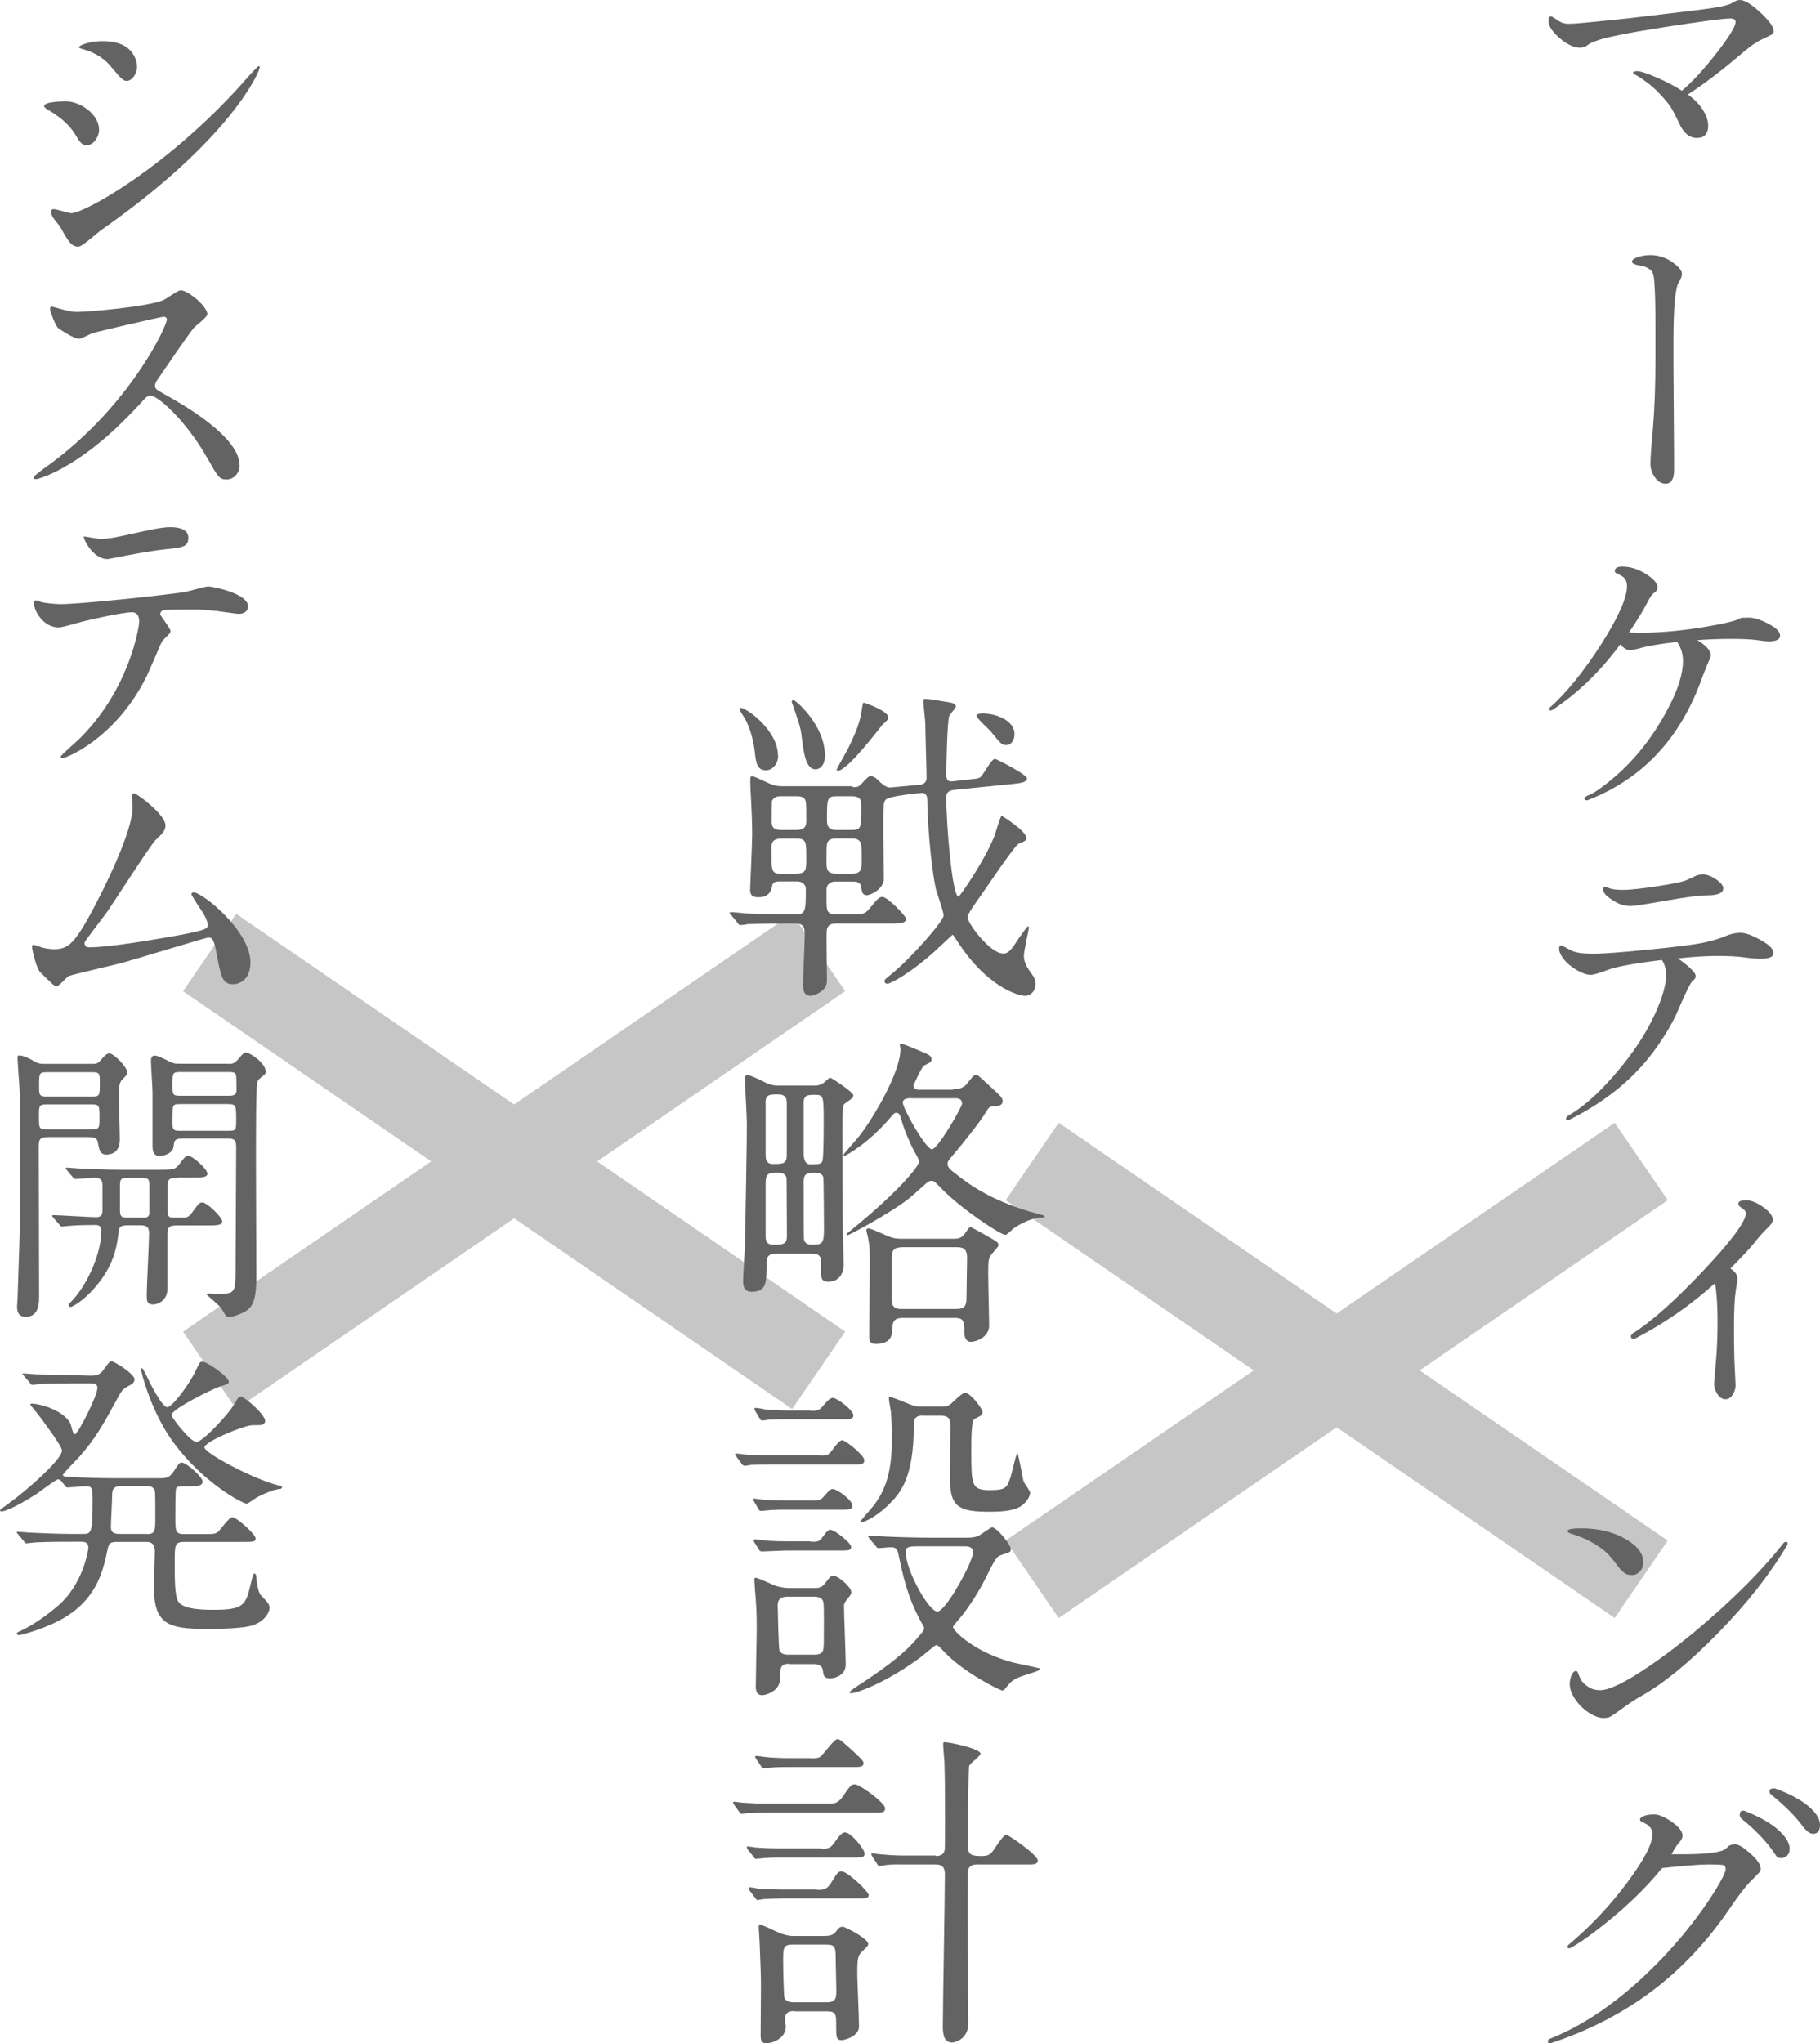 <?xml version="1.0" encoding="UTF-8"?><svg id="b" xmlns="http://www.w3.org/2000/svg" viewBox="0 0 116.36 130.62"><defs><style>.d{fill:#636363;}.e{fill:none;stroke:#c6c6c6;stroke-miterlimit:10;stroke-width:6px;}</style></defs><g id="c"><line class="e" x1="65.99" y1="74.25" x2="104.93" y2="100.96"/><line class="e" x1="104.93" y1="74.25" x2="65.99" y2="100.96"/><line class="e" x1="13.4" y1="60.89" x2="52.34" y2="87.6"/><line class="e" x1="52.34" y1="60.89" x2="13.4" y2="87.6"/><path class="d" d="M104.43,4.69l-.02-.06c0-.05.09-.08.28-.08s.6.13,1.22.4,1.17.55,1.62.85c.66-.56,1.4-1.36,2.21-2.4s1.22-1.71,1.22-1.99c0-.16-.11-.23-.33-.23-.44,0-1.86.19-4.26.56-2.4.38-3.84.67-4.33.88-.22.06-.4.15-.53.26s-.29.17-.49.17c-.39,0-.82-.2-1.3-.61-.48-.41-.72-.78-.72-1.12,0-.18.05-.27.16-.27.04,0,.09.02.16.07.07.05.18.12.35.23s.37.17.6.17.59-.02,1.08-.07,1.05-.1,1.7-.17c.65-.06,1.34-.14,2.08-.23.74-.09,1.63-.2,2.66-.32,1.04-.12,1.76-.22,2.17-.3.41-.08.69-.17.84-.27.15-.1.29-.16.44-.16.3,0,.73.26,1.3.79.57.53.86.93.86,1.21,0,.09-.04.16-.13.21-.08.05-.29.15-.61.3-.32.15-.73.42-1.21.83-1.33,1.14-2.51,2.04-3.54,2.7.42.3.74.63.96.98.23.36.34.7.34,1.02,0,.52-.24.78-.72.78s-.86-.32-1.15-.97c-.08-.18-.21-.44-.39-.78-.18-.34-.5-.73-.94-1.18s-.97-.84-1.57-1.18c-.01,0-.02,0-.02-.02h0Z"/><path class="d" d="M105.56,17.31c-.12-.16-.35-.27-.7-.33s-.52-.14-.52-.25.12-.21.36-.29.51-.13.81-.13c.6,0,1.13.2,1.61.6.27.22.41.42.41.59s-.06.34-.17.5c-.25.32-.37,1.61-.37,3.85v1.63l.04,5.48v1.09c0,.58-.18.87-.54.87-.27,0-.5-.14-.69-.41s-.28-.56-.28-.88.05-1.06.16-2.25c.1-1.19.16-2.67.16-4.44v-2.02c0-1.31-.02-2.2-.06-2.66-.01-.48-.08-.8-.19-.96h-.03Z"/><path class="d" d="M99.2,45.4l-.06.02c-.06,0-.1-.03-.1-.1l.02-.06.02-.02c1.08-.96,2.17-2.31,3.28-4.04,1.11-1.74,1.66-2.98,1.66-3.73,0-.32-.13-.55-.39-.68-.09-.05-.18-.09-.26-.13-.08-.03-.13-.08-.13-.15,0-.19.16-.29.47-.29.52,0,1.02.16,1.52.47.49.31.74.6.74.86,0,.14-.07.26-.2.34-.14.08-.31.33-.51.74-.21.41-.58,1.01-1.11,1.8l.68.02c1.59,0,3.32-.19,5.19-.56.75-.16,1.18-.29,1.28-.39.01,0,.18-.02.51-.02s.74.13,1.24.39.76.51.76.76-.25.37-.74.37c-.14,0-.39-.03-.73-.08s-.9-.08-1.66-.08-1.48.03-2.16.08c.57.35.86.68.86.99,0,.05-.03.14-.09.26s-.2.48-.44,1.08c-1.36,3.89-3.8,6.52-7.31,7.89l-.04.02h-.04c-.1,0-.16-.05-.16-.14,0-.05.13-.14.4-.25s.64-.38,1.14-.78c1.52-1.21,2.78-2.76,3.79-4.67.65-1.22.97-2.24.97-3.07,0-.43-.12-.84-.37-1.22-1.15.14-1.9.27-2.25.37-.34.1-.61.16-.79.16s-.38-.12-.6-.37c-1.28,1.74-2.73,3.14-4.35,4.2-.01,0-.03.02-.04.02h0Z"/><path class="d" d="M100.39,61.73c-.21-.17-.38-.35-.51-.55-.14-.2-.2-.38-.2-.52s.04-.22.11-.22.15.03.22.08c.08.05.24.14.49.26s.69.19,1.34.19,1.83-.09,3.64-.27c1.8-.18,2.98-.33,3.53-.46.55-.12.99-.26,1.31-.4.32-.14.64-.21.95-.21s.74.15,1.29.46c.55.3.83.58.83.83s-.27.37-.82.37c-.3,0-.65-.03-1.07-.09s-.98-.09-1.69-.09-1.56.05-2.55.16c.27.17.53.37.78.6s.37.41.37.52-.05.21-.14.27-.21.24-.35.52-.36.77-.66,1.46c-.3.69-.73,1.43-1.28,2.22-1.33,1.93-3.21,3.51-5.64,4.72l-.02.02h-.08c-.08,0-.12-.03-.12-.08s.03-.1.08-.16c.92-.52,1.89-1.35,2.9-2.51,1.52-1.72,2.57-3.43,3.15-5.13.18-.53.27-.99.27-1.38s-.09-.71-.27-.97c-1.74.21-2.89.42-3.45.63s-.93.32-1.11.32-.38-.06-.62-.17c-.24-.11-.46-.25-.67-.42h0ZM110.17,56.81c0,.29-.36.43-1.07.43-.44,0-1.31.11-2.6.34-1.3.23-2.04.34-2.24.34-.36,0-.69-.09-.99-.27-.52-.3-.78-.56-.78-.8,0-.1.04-.16.14-.16.04,0,.13.03.28.1.15.06.44.1.87.1s1.14-.08,2.14-.23,1.62-.28,1.87-.38c.25-.1.43-.19.56-.26s.31-.12.54-.12.51.1.82.31c.31.21.47.41.47.6h-.01Z"/><path class="d" d="M104.27,85.39l.1-.14c1.22-.76,2.73-2.11,4.54-4.03s2.71-3.15,2.71-3.66c0-.12-.08-.22-.24-.32-.16-.1-.24-.19-.24-.28,0-.16.16-.23.49-.23s.69.15,1.1.44c.41.29.61.56.61.81,0,.1-.04.2-.13.3s-.22.24-.4.42-.42.45-.7.81c-.29.36-.78.88-1.48,1.58.3.19.45.41.45.66,0,.08-.04.34-.11.78s-.11,1.23-.11,2.35.02,1.99.05,2.58.05.97.05,1.14-.06.35-.18.55c-.12.2-.27.3-.47.3s-.36-.11-.51-.33c-.14-.22-.21-.42-.21-.61s.04-.65.11-1.4.11-1.62.11-2.61-.05-1.82-.16-2.47c-1.58,1.43-3.29,2.6-5.11,3.54-.03.01-.06.02-.1.02-.12,0-.17-.06-.17-.17v-.03Z"/><path class="d" d="M100.21,97.89c0-.13.29-.19.86-.19,1.1,0,2.04.22,2.82.66s1.17.94,1.17,1.5c0,.25-.07.45-.22.6-.15.16-.31.23-.5.23s-.32-.03-.43-.1c-.1-.06-.2-.15-.29-.24-.09-.1-.18-.21-.27-.34s-.23-.31-.43-.54-.46-.45-.79-.66c-.33-.21-.64-.37-.92-.49-.29-.12-.52-.2-.71-.26-.19-.06-.28-.11-.28-.17h-.01ZM101.08,109.08c-.21-.21-.39-.45-.52-.7-.14-.25-.2-.49-.2-.71s.04-.42.12-.59.17-.26.27-.26c.06,0,.11.04.14.13.03.08.08.21.16.38s.23.33.47.49c.23.16.49.23.78.23.58,0,1.62-.5,3.1-1.51,1.48-1,3.04-2.25,4.66-3.72s2.94-2.87,3.97-4.18c.05-.05.11-.08.17-.08s.09.04.09.12v.06s-.02,0-.02.02c-1.11,1.88-2.59,3.76-4.44,5.65-1.85,1.89-3.5,3.24-4.97,4.05-.38.22-.75.47-1.13.75s-.63.45-.75.52-.28.1-.48.1-.42-.07-.68-.2c-.26-.14-.5-.31-.71-.52l-.03-.03Z"/><path class="d" d="M98.97,130.48c0-.05.01-.08.04-.1.03,0,.04-.03.06-.04,1.93-.76,3.84-2.01,5.74-3.73,1.52-1.39,2.85-2.88,4-4.49.48-.67.85-1.25,1.12-1.72.26-.47.4-.78.4-.91s-.04-.22-.12-.25-.41-.05-.98-.05-1.57.08-2.96.23c-1.17,1.43-2.62,2.8-4.38,4.12-.53.4-1.02.73-1.48.99h-.02s-.03.02-.06.02c-.08,0-.12-.03-.12-.08s.03-.11.1-.17c1.36-1.14,2.59-2.44,3.69-3.91s1.65-2.51,1.65-3.15c0-.34-.22-.59-.66-.76-.09-.04-.14-.09-.14-.17s.08-.14.23-.21c.16-.07.38-.11.68-.11s.67.16,1.13.48c.45.32.68.61.68.88,0,.14-.08.29-.22.45-.15.16-.31.4-.48.74h.72c1.21,0,2.04-.08,2.51-.23.16-.06.28-.15.37-.25s.24-.16.46-.16.54.2.98.59.66.72.66.98c0,.09-.04.17-.11.25s-.26.27-.56.57-.75.88-1.33,1.74c-1.41,2.07-3.05,3.82-4.92,5.23-1.87,1.41-4.02,2.53-6.46,3.34l-.04.02h-.06c-.09,0-.14-.05-.14-.16l.02.02ZM111.24,115.98c0-.16.07-.23.21-.23.07,0,.15.03.25.08.84.34,1.51.72,1.99,1.15s.73.83.73,1.21c0,.18-.05.32-.16.43s-.23.16-.39.16-.27-.06-.33-.17c-.53-.82-1.26-1.59-2.18-2.33-.09-.09-.14-.18-.14-.27l.02-.03ZM113.13,114.52c0-.13.08-.19.25-.19h.12s.03.02.04.02c.88.32,1.57.69,2.07,1.11s.75.81.75,1.2-.15.57-.45.57c-.19,0-.41-.16-.66-.49-.45-.62-1.13-1.3-2.02-2.02-.07-.06-.1-.13-.1-.19h0Z"/><path class="d" d="M54.52,50.32c.28,0,.36,0,.57-.23.42-.44.44-.47.59-.47s.28.06.59.38c.36.34.55.34.66.34.04,0,1.76-.17,1.89-.17.25-.04.42-.17.42-.45,0-.49-.08-2.9-.08-3.45,0-.21-.13-1.27-.13-1.53,0-.06.08-.06.17-.06.23,0,.81.11,1.44.21.23.04.47.08.47.28,0,.08-.36.49-.42.59-.13.32-.19,3.22-.19,3.75,0,.47.21.47.53.42l.76-.08c.49-.06.76-.06.89-.17.17-.11.7-1.17.93-1.17.08,0,2.05,1,2.05,1.25s-.4.3-.95.36l-3.6.36c-.32.04-.61.06-.61.51,0,1.72.38,6.33.78,6.33.08,0,1.65-2.25,2.31-3.9.06-.19.38-1.27.45-1.27.02,0,1.57.97,1.57,1.4,0,.19-.04.21-.47.38-.27.11-2.1,2.86-2.48,3.39-.23.32-.8,1.1-.8,1.31,0,.4,1.44,2.33,2.29,2.33.34,0,.55-.3,1.04-1.06.08-.08.47-.68.53-.68s.06.04.06.08c0,.13-.32,1.5-.32,1.8,0,.42.23.76.34.93.34.47.4.57.4.89,0,.47-.34.74-.64.74-.53,0-2.5-.64-4.3-3.41-.3-.44-.32-.49-.36-.49-.02,0-1.02.95-1.23,1.14-1.59,1.4-2.75,1.99-2.95,1.99-.08,0-.17-.08-.17-.15,0-.13.06-.15.47-.49,1.17-.95,3.31-3.35,3.31-3.73,0-.23-.42-1.4-.49-1.67-.36-1.67-.55-4.58-.55-5.61,0-.25-.02-.55-.34-.55-.17,0-2.08.19-2.31.42-.17.17-.17.38-.17,2.16,0,.4.04,2.42.04,2.88,0,.72-.89,1.08-1.08,1.08-.3,0-.32-.21-.38-.55-.04-.32-.36-.32-.51-.32h-1.17c-.25,0-.53.17-.53.51,0,1.17,0,1.29.13,1.44.15.15.36.15.49.15h.74c.95,0,1.06,0,1.36-.34.59-.72.66-.78.87-.78.3,0,1.5,1.21,1.5,1.4,0,.3-.44.3-1.14.3h-3.33c-.21,0-.59,0-.61.53-.02.44.02,2.65.02,3.14,0,.7-.89.95-1.04.95-.44,0-.49-.38-.49-.72,0-.44.11-2.65.11-3.16,0-.38,0-.74-.57-.74h-.42c-.51,0-1.93,0-2.67.04-.06.02-.38.06-.45.06-.08,0-.13-.06-.19-.15l-.4-.49q-.11-.11-.11-.13s.04-.06.08-.06c.13,0,.78.06.93.08.61.02,1.7.06,2.9.06h.36c.61,0,.61-.28.61-1.63,0-.28-.25-.47-.53-.47h-1.14c-.3,0-.42.06-.47.23-.06.32-.17.78-.89.78-.53,0-.53-.32-.53-.47,0-.28.13-2.97.13-3.52,0-.85-.04-1.63-.08-2.42-.04-.59-.04-.91-.04-1.1,0-.11,0-.23.11-.23.17,0,1.02.45,1.23.51.25.11.49.13.76.13h4.45ZM49.75,48.33c0,.42-.3.91-.78.91-.57,0-.64-.47-.72-1.23-.04-.32-.17-1.25-.64-2.1-.04-.08-.32-.47-.32-.55,0-.06.04-.11.08-.11.32,0,2.37,1.4,2.37,3.07ZM50.89,53.06c.66,0,.66-.34.66-.64,0-1.19,0-1.31-.21-1.44-.15-.08-.3-.08-.44-.08h-.95c-.17,0-.42,0-.59.28-.02.04-.02,1.17-.02,1.27,0,.3,0,.61.61.61h.95ZM50.89,55.85c.66,0,.66-.25.66-.97,0-1.1,0-1.27-.66-1.27h-.93c-.64,0-.64.34-.64.7,0,1.42,0,1.55.66,1.55h.91ZM52.74,48.31c0,.72-.42.87-.59.87-.64,0-.76-1.04-.89-2.03-.06-.61-.17-.91-.53-1.95-.04-.15-.11-.28-.11-.32,0-.06.02-.15.15-.11.15.06,1.97,1.59,1.97,3.54ZM54.48,55.85c.61,0,.61-.34.61-.76,0-1.08,0-1.19-.15-1.34-.15-.15-.36-.15-.51-.15h-.95c-.13,0-.36,0-.51.15-.13.15-.13.25-.13,1.34,0,.42,0,.76.61.76h1.02ZM54.43,53.06c.64,0,.64-.15.64-1.46,0-.38,0-.7-.61-.7h-.95c-.64,0-.64.15-.64,1.5,0,.3.02.66.59.66h.97ZM54.22,47.85c.74-1.46.83-2.14.87-2.44.04-.23.06-.49.13-.49.08,0,1.57.53,1.57.93,0,.15-.04.17-.4.51-.04.04-2.2,2.92-2.84,2.92-.08,0-.04-.11-.04-.13.04-.11.61-1.1.72-1.31ZM62.95,45.62c.66,0,1.91.4,1.91,1.31,0,.36-.19.7-.53.7-.28,0-.34-.08-1-.89-.15-.17-.93-.85-.89-1,.02-.06.04-.13.51-.13Z"/><path class="d" d="M52.02,69.4c.17,0,.38,0,.66-.19.06-.04.32-.32.4-.32.04,0,1.48.91,1.48,1.14,0,.15-.17.25-.51.49-.06.04-.13.11-.13.17-.06.17-.06,1.23-.06,1.48,0,2.2.02,5.15.02,6.23,0,.38.06,2.08.06,2.44,0,.7-.42,1.1-.97,1.1-.44,0-.47-.23-.47-.55v-.89c-.11-.36-.4-.36-.59-.36h-2.2c-.3,0-.7,0-.7.55,0,1.34,0,1.89-.97,1.89-.53,0-.53-.51-.53-.68,0-.32.08-1.55.11-2.14.04-1.55.13-6.7.13-7.9,0-.47-.13-2.65-.13-2.95,0-.06,0-.17.19-.17.21,0,.74.28,1.1.45.36.19.66.21.85.21h2.27ZM48.95,70.56v3.28c0,.15,0,.57.44.57.68,0,.91,0,.91-.59v-3.33c0-.36-.17-.53-.53-.53-.59,0-.83,0-.83.59ZM48.95,75.52v3.5c0,.17,0,.55.47.55.61,0,.89,0,.89-.55,0-.13-.02-3.58-.02-3.67-.04-.38-.42-.38-.53-.38-.53,0-.8,0-.8.55ZM51.38,70.61v3.16c.02.21.02.66.44.66.55,0,.68-.02.76-.21.06-.15.08-1.19.08-2.22,0-1.91.02-2.01-.53-2.01s-.76,0-.76.64ZM51.38,75.48s0,3.64.02,3.73c.02.23.21.36.47.36.7,0,.81-.04.81-1.04,0-.23-.02-3.2-.04-3.26-.08-.3-.4-.3-.51-.3-.42,0-.74,0-.74.51ZM60.94,69.63c.3,0,.51-.04.74-.21.13-.06.53-.72.7-.72.13,0,.19.08.87.7.76.7.85.78.85,1,0,.25-.25.3-.38.3-.42.02-.47.04-.64.32-.36.64-1.59,2.16-2.01,2.65-.44.53-.49.57-.49.72,0,.23.15.38.64.74.78.61,2.27,1.72,5.25,2.5.3.08.32.08.32.13,0,.08-.08.08-.28.08-.55.02-1.34.42-1.72.7-.08.06-.4.4-.51.4-.32,0-2.78-1.63-4.05-2.92-.47-.49-.51-.53-.68-.53-.13,0-.21.06-.3.13-.17.15-.95.85-1.14,1-1.31,1.02-3.86,2.35-3.92,2.35-.02,0-.06-.02-.06-.06s.04-.08.49-.44c2.8-2.29,4.13-3.9,4.13-4.2,0-.19-.15-.4-.25-.59-.25-.42-.68-1.42-.83-1.97-.13-.44-.17-.57-.36-.57-.11,0-.17.04-.34.25-1.38,1.65-2.88,2.5-2.99,2.5-.02,0-.06-.04-.06-.06,0-.04.87-1.02,1.02-1.21.93-1.19,2.63-4.09,2.63-5.55,0-.04-.04-.25-.04-.3s.04-.04.08-.04c.19,0,1.06.4,1.25.47.51.21.7.3.7.51,0,.04,0,.13-.08.19-.04.04-.36.19-.42.23-.17.17-.49.89-.66,1.25,0,.19.08.28.36.28h2.18ZM61,79.19c.19,0,.49,0,.74-.4.21-.3.23-.34.32-.34.06,0,1.14.61,1.29.7.38.23.49.28.49.44,0,.11-.25.36-.36.49-.3.32-.3.51-.3,1.38,0,.53.06,2.82.06,3.28,0,.74-.83,1.04-1.17,1.04s-.42-.36-.42-.64c0-.61,0-.89-.59-.89h-3.35c-.49,0-.64.19-.66.64,0,.42-.04,1.02-1.06,1.02-.42,0-.42-.23-.42-.59,0-.64.04-3.5.04-4.07,0-1,.02-1.48-.11-2.1,0-.06-.11-.42-.11-.49,0-.13.08-.13.15-.13.17,0,1.23.51,1.38.55.3.11.57.11.74.11h3.33ZM57.65,79.74c-.49,0-.64.19-.64.66v2.71c0,.57.42.57.64.57h3.5c.53,0,.64-.23.64-.66s.04-2.25.04-2.61c0-.47-.15-.68-.64-.68h-3.54ZM58.25,70.2c-.38,0-.53.11-.53.28,0,.4,1.48,2.99,1.86,2.99s1.93-2.71,1.93-2.92c0-.23-.15-.34-.38-.34h-2.88Z"/><path class="d" d="M52.42,93.05c.49,0,.55,0,.89-.49.13-.17.38-.49.53-.49.23,0,1.42.97,1.42,1.27,0,.28-.23.28-.59.28h-5.47c-.51,0-.57,0-1.17.02-.06.02-.34.06-.4.06-.11,0-.15-.04-.23-.15l-.28-.38s-.13-.17-.13-.21.08-.04.11-.04c.08,0,.44.06.51.06.89.06,1.04.06,1.44.06h3.37ZM51.89,95.93c.42,0,.57,0,.85-.34.3-.36.38-.4.49-.4.32,0,1.27.74,1.27,1.04,0,.28-.25.28-.59.28h-3.67c-.44,0-.55,0-.89.02-.11,0-.59.06-.68.06-.11,0-.13-.04-.17-.11l-.3-.51c-.04-.06-.06-.11-.06-.13,0-.04.06-.04.11-.04.06,0,.38.06.44.06.3.04,1.1.06,1.5.06h1.7ZM51.83,98.56c.44,0,.55,0,.76-.3.3-.42.4-.47.49-.47.28,0,1.34.85,1.34,1.1,0,.23-.23.23-.57.23h-3.58c-.25,0-1.48.06-1.55.06-.13,0-.17-.06-.19-.11l-.3-.47c-.04-.06-.04-.11-.04-.13,0-.06.04-.06.08-.06.11,0,.64.06.74.08.74.04.81.04,1.21.04h1.61ZM51.83,90.19c.42,0,.53,0,.83-.36.13-.15.38-.47.59-.47.25,0,1.31.78,1.31,1.12,0,.25-.25.25-.59.25h-3.64c-.53,0-.59,0-1.17.02-.06.02-.36.06-.42.06-.08,0-.13-.04-.17-.13l-.28-.47s-.06-.11-.06-.15.04-.06.08-.06c.11,0,.55.08.66.11.78.04.87.06,1.29.06h1.57ZM50.49,106.36c-.61,0-.61.23-.61.91,0,.91-1.02,1.1-1.14,1.1-.32,0-.42-.21-.42-.57,0-.55.06-3.18.06-3.77,0-1.06-.04-1.59-.11-2.37,0-.13-.04-.53-.04-.61,0-.13,0-.19.08-.19.15,0,1.12.47,1.33.53.13.04.44.13.87.13h1.57c.28,0,.49-.04.7-.34.3-.4.34-.44.51-.44.32,0,1.14.74,1.14,1.04,0,.13-.04.17-.34.55-.13.17-.13.25-.13.36,0,.53.11,3.14.11,3.73,0,.64-.64.87-1,.87-.4,0-.42-.17-.47-.55-.04-.25-.28-.36-.57-.36h-1.55ZM50.36,102.07c-.44,0-.64.17-.64.55,0,.19.06,2.73.11,2.88.11.28.44.28.59.28h1.59c.66,0,.66-.21.66-1.04,0-.44.02-1.91-.02-2.25-.02-.32-.3-.42-.59-.42h-1.7ZM61.76,98.3c.25,0,.57,0,.85-.15.13-.06.7-.51.83-.51.28,0,1.19,1.1,1.19,1.4,0,.17-.06.19-.59.36-.36.11-.42.28-1.12,1.67-.49.97-1.31,2.12-1.61,2.44-.34.4-.38.44-.38.51,0,.21,1.34,1.61,3.88,2.27.25.06,1.34.28,1.57.34.02,0,.13.04.13.08,0,.11-1.19.42-1.4.53-.45.19-.59.4-.83.7-.04.04-.11.13-.19.13-.15,0-2.44-1.12-3.71-2.46-.38-.4-.42-.44-.53-.44-.08,0-.83.66-1,.78-2.2,1.63-4.09,2.29-4.41,2.29-.06,0-.13,0-.13-.06s.4-.32.42-.34c2.78-1.78,3.6-2.73,4-3.22.17-.19.36-.4.36-.55,0-.04-.15-.3-.19-.36-.91-1.67-1.17-2.99-1.46-4.36-.08-.44-.32-.44-.49-.44-.11,0-.72.06-.74.06-.13,0-.15-.04-.21-.13l-.42-.49s-.08-.11-.08-.15.06-.04.11-.04c.08,0,.72.06.85.06.76.04,2.22.08,2.97.08h2.35ZM59.01,90.49c-.59,0-.59.32-.59.72,0,3.26-.89,4.24-1.44,4.81-.76.83-1.69,1.29-1.89,1.29-.02,0-.08,0-.08-.04,0,0,.11-.19.61-.74.89-1.02,1.4-2.2,1.4-4.47,0-.42,0-1.1-.06-1.82-.02-.13-.13-.7-.13-.83,0-.02,0-.11.06-.11.13,0,1.1.4,1.27.47.38.15.49.15.83.15h1.23c.21,0,.34,0,.57-.17.13-.11.72-.72.91-.72.32,0,1.12,1,1.12,1.25,0,.11-.06.19-.17.25-.04.02-.3.15-.36.19-.19.13-.19,1.31-.19,1.93,0,2.33,0,2.61,1.21,2.61,1.02,0,1.08-.17,1.31-.87.08-.23.34-1.48.42-1.48s.32,1.5.4,1.78c.04.13.42.61.42.74,0,.15-.15.57-.61.87-.36.23-.95.34-1.97.34-1.82,0-2.54-.21-2.54-2.01,0-.51.02-3.03.02-3.6,0-.53-.42-.53-.61-.53h-1.14ZM58.73,98.85c-.61,0-.83.04-.83.34,0,1.19,1.48,3.83,2.03,3.83s2.29-3.22,2.29-3.79c0-.28-.23-.38-.51-.38h-2.99Z"/><path class="d" d="M52.95,115.3c.38,0,.61,0,.93-.45.49-.72.55-.78.78-.78.32,0,1.93,1.19,1.93,1.53,0,.28-.25.28-.59.28h-6.99c-.36,0-.72,0-1.17.02-.08.02-.38.06-.44.06-.04,0-.08-.06-.15-.15l-.32-.44s-.06-.08-.06-.13.04-.06.08-.06c.08,0,.42.06.49.06.95.06,1.1.06,1.48.06h4.03ZM52.48,118.18c.44,0,.59,0,.85-.36.4-.59.55-.68.7-.68.38,0,1.25,1.08,1.25,1.36,0,.25-.25.25-.59.25h-4.77c-.4,0-.57,0-.91.02-.11,0-.59.06-.68.06-.06,0-.08-.02-.15-.13l-.38-.47s-.06-.11-.06-.15.04-.04.06-.04c.06,0,.4.04.47.06.49.04.97.06,1.53.06h2.69ZM52.23,120.81c.42,0,.61,0,.89-.42.42-.68.47-.76.68-.76.38,0,1.74,1.29,1.74,1.52,0,.21-.25.21-.59.21h-4.92c-.34,0-.74.02-1.17.04-.08,0-.38.06-.44.06-.04,0-.06-.02-.15-.15l-.34-.45c-.04-.08-.06-.08-.06-.13,0-.06.04-.08.08-.08.08,0,.42.06.49.08.89.06,1.17.06,1.48.06h2.31ZM51.87,112.4c.25,0,.4,0,.55-.08.21-.13.89-1.14,1.12-1.14.15,0,.21.06.93.7.42.4.74.66.74.83,0,.25-.25.25-.59.25h-4.2c-.42,0-.72,0-1.17.04-.06,0-.38.04-.42.04-.06,0-.13-.06-.17-.13l-.32-.47s-.06-.08-.06-.15c0-.04.04-.04.08-.04.08,0,.38.04.49.06.49.06,1.1.08,1.48.08h1.53ZM50.77,128.56c-.13,0-.59,0-.59.49,0,.08.06.42.06.51,0,.74-.85,1.06-1.25,1.06-.32,0-.34-.21-.36-.42,0-.47.02-2.69.02-3.2,0-.66-.02-1.25-.08-2.71,0-.17-.06-.93-.06-1.06s0-.19.08-.19c.17,0,1.12.49,1.34.57.21.06.49.15.72.15h2.1c.28,0,.53-.08.64-.21.23-.3.3-.38.49-.38.15,0,1.63.76,1.63,1.1,0,.13-.13.23-.4.49-.3.28-.3.59-.3,1.48,0,.4.11,2.77.11,3.31,0,.66-1,.87-1.08.87-.38,0-.38-.15-.38-.97,0-.64,0-.87-.57-.87h-2.1ZM50.68,124.31c-.61,0-.61.21-.61,1.08,0,.51.04,2.18.08,2.31,0,.17.32.3.57.3h2.14c.61,0,.61-.32.61-.76,0-.32-.04-1.65-.04-1.93,0-.76,0-1-.57-1h-2.18ZM59.81,118.65c.27,0,.53-.06.59-.4.02-.08.02-1.72.02-2.01,0-.76,0-2.44-.04-3.62-.02-.17-.08-1.02-.08-1.08,0-.11,0-.17.08-.17.34,0,2.31.42,2.31.74,0,.15-.66.61-.72.76-.08.17-.08,4.7-.08,5.23s.34.55.95.55c.23,0,.38-.06.53-.19.17-.15.74-1.17.97-1.17.13,0,2.01,1.29,2.01,1.65,0,.25-.28.25-.59.25h-3.28c-.13,0-.53,0-.59.4,0,.11-.02.3-.02,2.78,0,1,.04,5.87.04,6.97,0,1.04-.89,1.23-1.04,1.23-.59,0-.59-.7-.59-1.06,0-1.38.13-8.16.13-9.68,0-.25-.02-.64-.59-.64h-2.01c-.36,0-.72-.02-1.17.04-.06,0-.36.06-.42.06s-.08-.02-.15-.15l-.3-.45s-.06-.11-.06-.17c0-.04.04-.04.06-.04.08,0,.42.06.49.06.49.04.95.08,1.5.08h2.06Z"/><path class="d" d="M6.34,8.27c0,.4-.3,1.01-.79,1.01-.3,0-.4-.12-.71-.63-.42-.73-1.11-1.25-1.84-1.67-.06-.04-.18-.12-.18-.2,0-.28,1.15-.3,1.41-.3.87,0,2.1.81,2.1,1.8ZM3.86,14.52c-.06-.1-.42-.52-.48-.63-.06-.1-.12-.26-.12-.38,0-.08.06-.14.18-.14.18,0,.95.26,1.11.26.87,0,6.29-3.03,11.11-8.49.1-.12.81-.91.87-.91.04,0,.08.02.08.08,0,.22-1.77,4.54-10.13,10.39-.24.16-1.21,1.07-1.47,1.07-.44,0-.64-.32-1.15-1.25ZM8.76,4.26c0,.46-.32.91-.65.91-.22,0-.32-.08-1.05-.95-.54-.65-1.25-.93-1.73-1.07-.08-.02-.3-.08-.3-.14s.56-.38,1.55-.38c2.18,0,2.18,1.57,2.18,1.63Z"/><path class="d" d="M10.44,20.25c-.14,0-4.38.99-4.48,1.03-.14.04-.77.38-.91.38-.3,0-1.25-.6-1.37-.73-.14-.14-.48-1.03-.48-1.17,0-.1.02-.16.12-.16.02,0,.46.12.52.14.63.18.87.2,1.07.2.69,0,4.48-.32,5.53-.75.18-.08.93-.63,1.11-.63.48,0,1.71,1.03,1.71,1.53,0,.18-.75.73-.87.87-.4.48-2,2.84-2.32,3.31-.08.1-.16.24-.16.4,0,.18.04.22.89.69.91.52,4.52,2.56,4.52,4.4,0,.46-.36.89-.83.89s-.54-.14-1.25-1.39c-1.39-2.44-3.17-3.97-3.61-3.97-.2,0-.26.06-.71.56-.71.75-2.76,3.01-5.39,4.32-.54.26-1.09.46-1.25.46-.04,0-.14,0-.14-.12,0-.08.81-.67.93-.75,5.26-3.81,7.66-9.04,7.6-9.36-.04-.16-.2-.16-.24-.16Z"/><path class="d" d="M10.9,40.37c0,.14-.48.52-.54.63-.06.08-.83,1.94-1.01,2.28-1.94,3.89-5.08,5.18-5.35,5.18-.08,0-.12-.04-.12-.1s.91-.87,1.07-1.01c3.33-3.19,3.95-7.32,3.95-7.6,0-.24-.04-.61-.48-.61-.52,0-2.38.4-3.21.61-.22.06-1.23.36-1.45.36-1.01,0-1.59-1.09-1.59-1.53,0-.12.04-.2.14-.2.04,0,.26.08.3.1.28.08.93.14,1.27.14,1.29,0,6.52-.56,7.93-.77.24-.04,1.29-.36,1.51-.36.24,0,2.54.44,2.54,1.27,0,.36-.32.48-.58.48-.22,0-1.21-.16-1.41-.18-.42-.04-.99-.1-1.43-.1-.69,0-1.9,0-2.04.06-.14.08-.18.2-.14.3.02.06.65.87.65,1.05ZM6.42,34.44c.63,0,.85-.06,2.86-.5.52-.12,1.17-.24,1.61-.24s1.15.08,1.15.67-.34.63-1.53.75c-1.03.12-2.38.38-2.68.44-.1.02-.89.18-.95.18-.99,0-1.61-1.41-1.51-1.45.12.02.93.16,1.05.16Z"/><path class="d" d="M5.68,60.56c.63,0,1.98-.12,4.64-.58,2.96-.5,2.96-.61,2.96-.85s-.18-.63-.58-1.19c-.16-.26-.46-.71-.46-.77s.06-.12.14-.12c.58,0,3.63,2.48,3.63,4.46,0,1.35-.97,1.41-1.11,1.41-.69,0-.77-.5-1.03-1.84-.18-.97-.26-1.15-.56-1.15-.1,0-4.66,1.39-5.53,1.63-.54.14-3.19.75-3.37.83-.14.06-.63.65-.77.65-.18,0-.18-.02-1.07-.89-.24-.24-.52-1.41-.52-1.61,0-.06,0-.14.08-.14.1,0,.5.16.58.18.16.04.48.1.73.1.85,0,1.25-.26,2.34-2.24.89-1.63,2.7-5.3,2.7-6.84,0-.1-.04-.59-.04-.67,0-.1.02-.22.14-.22.14,0,2,1.35,2,2.06,0,.34-.22.54-.63.93-.32.3-2.64,3.93-3.15,4.66-.22.3-1.37,1.79-1.39,1.88-.02.2.08.32.26.32Z"/><path class="d" d="M5.88,68.01c.23,0,.35,0,.54-.21.12-.13.35-.46.56-.46.31,0,1.16.89,1.16,1.22,0,.12-.02.15-.35.48-.19.19-.19.66-.19.94,0,.4.06,2.41.06,2.87,0,.94-.71.96-.85.96-.41,0-.46-.27-.56-.81-.06-.31-.33-.31-.62-.31h-2.49c-.66,0-.66.15-.66.75,0,2.62.02,6.83.02,9.45,0,.37,0,1.29-.85,1.29-.56,0-.56-.48-.56-.67,0-.06.04-.52.04-.75.17-4.92.17-5.24.17-9.74,0-2.31-.04-3.07-.06-3.53-.02-.21-.12-1.77-.12-1.83,0-.08,0-.19.08-.19.35,0,.77.25.94.35.33.19.46.19.73.19h2.99ZM2.99,70.6c-.5,0-.5.1-.5.75,0,.77,0,.85.5.85h2.87c.5,0,.5-.12.5-.71,0-.81,0-.89-.5-.89h-2.87ZM5.84,70.1c.54,0,.54-.04.54-.89,0-.6,0-.67-.54-.67h-2.8c-.54,0-.54.04-.54.89,0,.58,0,.67.54.67h2.8ZM11.42,75.3c-.5,0-.71,0-.71.52v1.58c0,.21.02.44.31.44h.67c.17,0,.37,0,.58-.31.44-.6.48-.66.67-.66.29,0,1.27.94,1.27,1.22,0,.25-.41.25-1.02.25h-1.87c-.44,0-.62.06-.62.54v3.55c0,.67-.56.96-.91.96-.41,0-.41-.23-.41-.64,0-.56.15-3.28.15-3.9,0-.5-.25-.52-.62-.52h-.67c-.46,0-.62.02-.66.46-.12.98-.31,2.1-1.47,3.47-.79.93-1.5,1.29-1.6,1.29-.06,0-.13-.06-.13-.12,0-.04.04-.08.29-.35,1-1.1,1.81-3.05,1.81-4.4,0-.27-.13-.37-.39-.37-.27,0-1.14,0-1.72.06-.06,0-.35.04-.4.04-.08,0-.12-.04-.17-.12l-.39-.44q-.08-.1-.08-.13s.04-.04.08-.04c.39,0,2.29.13,2.72.13.31,0,.42-.12.42-.42v-1.6c0-.25-.04-.5-.5-.5-.17,0-1.1.08-1.23.08-.06,0-.1-.04-.17-.12l-.37-.44q-.08-.1-.08-.13s.04-.04.06-.04c.13,0,.71.06.85.06.56.02,1.56.08,2.66.08h2.43c.83,0,1-.02,1.23-.31.39-.52.44-.58.62-.58.25,0,1.21.83,1.21,1.14,0,.25-.4.25-1.02.25h-.85ZM8.93,77.85c.39,0,.58,0,.62-.27v-1.72c0-.54-.06-.56-.62-.56h-.64c-.48,0-.62,0-.62.46v1.62c0,.46.15.46.62.46h.64ZM14.58,68.01c.25,0,.4,0,.66-.31.23-.27.35-.42.46-.42.29,0,1.29.69,1.29,1.23,0,.13-.08.19-.1.21-.33.25-.39.31-.44.46-.06.19-.08,1.97-.08,2.76-.02,1.37.02,8.1.02,9.62,0,1.33-.15,1.97-.73,2.29-.35.19-.83.35-1.02.35-.15,0-.19-.04-.46-.52-.1-.19-.98-.91-.98-.93,0-.06.12-.06.15-.06.21.02.56.02.77.02.83,0,.94-.12.94-1.37,0-1.14.04-6.77.04-8.04,0-.5-.21-.52-.64-.52h-2.72c-.58,0-.6.12-.64.5-.06.52-.75.62-.87.62-.23,0-.48-.08-.48-.62v-3.45c0-.31-.1-1.72-.1-2.04,0-.08.04-.31.21-.31.21,0,.37.08,1,.39.27.13.37.13.6.13h3.1ZM11.59,68.53c-.56,0-.56.04-.56.79,0,.69,0,.73.56.73h2.97c.29,0,.56,0,.56-.35,0-.33,0-.93-.04-1-.06-.17-.23-.17-.52-.17h-2.97ZM11.61,70.58c-.39,0-.52,0-.56.25-.02.08-.02.93-.02,1.04,0,.42.15.42.58.42h2.93c.56,0,.56-.02.56-.73,0-.89,0-.98-.56-.98h-2.93Z"/><path class="d" d="M3.9,94.67c-.04-.06-.1-.1-.19-.1-.12,0-1.14.77-1.37.93-1.43.91-2.08,1.12-2.22,1.12-.08,0-.12-.02-.12-.08,0-.04.98-.73,1.16-.89.85-.67,2.8-2.37,2.8-2.93,0-.27-1.14-1.79-1.48-2.24-.13-.17-.42-.52-.54-.67,0-.08.06-.08.12-.08.4,0,2.01.39,2.45,1.29.04.1.15.67.27.67.21,0,1.45-2.47,1.45-2.97,0-.29-.27-.29-.48-.29h-.83c-.56,0-1.5,0-2.28.04-.06,0-.52.06-.56.06-.08,0-.12-.04-.17-.13l-.37-.44c-.08-.08-.1-.1-.1-.12,0-.04.04-.04.08-.04.12,0,.71.06.85.06.56.02,1.54.02,2.64.06l.71.02c.5.02.71-.1.91-.39.35-.48.37-.52.52-.52.17,0,1.45.81,1.45,1.14,0,.19-.13.31-.33.4-.39.21-.48.31-.66.64-.98,1.79-1.47,2.72-2.55,3.93-.17.17-1.04,1.08-1.04,1.14,0,.12.19.12.44.14.77.04,2.06.08,2.8.08h3.01c.31,0,.58-.02.85-.46.31-.48.35-.54.5-.54.31,0,1.33.93,1.33,1.2,0,.31-.35.31-.77.31-.77,0-.87,0-.93.17-.04.1-.04,1.62-.04,1.85,0,.83,0,1.04.56,1.04h1.04c.85,0,.94,0,1.14-.15.13-.12.69-.93.91-.93.25,0,1.48,1.08,1.48,1.35,0,.23-.1.23-.94.23h-3.61c-.62,0-.62.19-.62,1.29s0,2.08.21,2.49c.29.56,1.68.56,2.33.56,1.87,0,1.99-.33,2.29-1.52.17-.71.19-.79.27-.79.1,0,.1.08.13.37,0,.1.1.81.27,1,.44.46.56.56.56.83,0,.23-.23.75-.91,1.04-.64.29-2.33.29-3.18.29-2.35,0-3.3-.29-3.3-2.66,0-.37.06-2.1.06-2.24,0-.33-.04-.66-.54-.66h-1.83c-.37,0-.56.02-.64.42-.27,1.29-.62,3.07-2.64,4.34-1.21.77-2.93,1.2-3.03,1.2-.08,0-.15-.04-.15-.1s.04-.08.37-.23c.75-.37,1.54-.93,2.2-1.49,1.72-1.43,2.01-3.7,2.01-3.76,0-.39-.29-.39-.48-.39h-.62c-.54,0-1.5,0-2.28.04-.06,0-.52.06-.56.06-.08,0-.12-.04-.17-.12l-.37-.44c-.08-.1-.1-.12-.1-.14,0-.04.04-.04.08-.04.12,0,.71.06.85.06.56.02,1.54.08,2.64.08h.64c.56,0,.64-.02.64-2.2,0-.62,0-.85-.39-.85-.17,0-1.08.08-1.21.08-.08,0-.12-.04-.17-.12l-.25-.31ZM9.39,98.07c.54,0,.54-.21.54-1.2,0-.23,0-1.43-.02-1.54-.08-.27-.27-.33-.56-.33h-1.62c-.5,0-.56.27-.56.56,0,.33-.08,1.75-.08,2.04,0,.25.06.46.54.46h1.75ZM16.14,91.11c-.54,0-3.07,1.06-3.07,1.41,0,.39,3.18,2.04,4.63,2.41.25.06.33.08.33.14,0,.12-.15.12-.21.12-.15.02-.62.13-1.41.54-.08.04-.52.39-.64.39-.29,0-2.78-1.35-4.63-3.84-1.48-1.97-2.12-4.59-2.12-4.72,0-.04,0-.1.06-.1.08,0,.54,1.04.66,1.23.19.35.69,1.27.96,1.27.29,0,1.37-1.39,1.83-2.37.25-.52.25-.54.42-.54.29,0,1.68.96,1.68,1.29,0,.13-.21.19-.6.31-.35.1-3.07,1.43-3.07,1.81,0,.14,1.2,1.72,1.6,1.72s2.1-1.81,2.49-2.53c.12-.21.19-.37.35-.37.23,0,1.72,1.27,1.54,1.64-.1.19-.19.19-.81.19Z"/></g></svg>